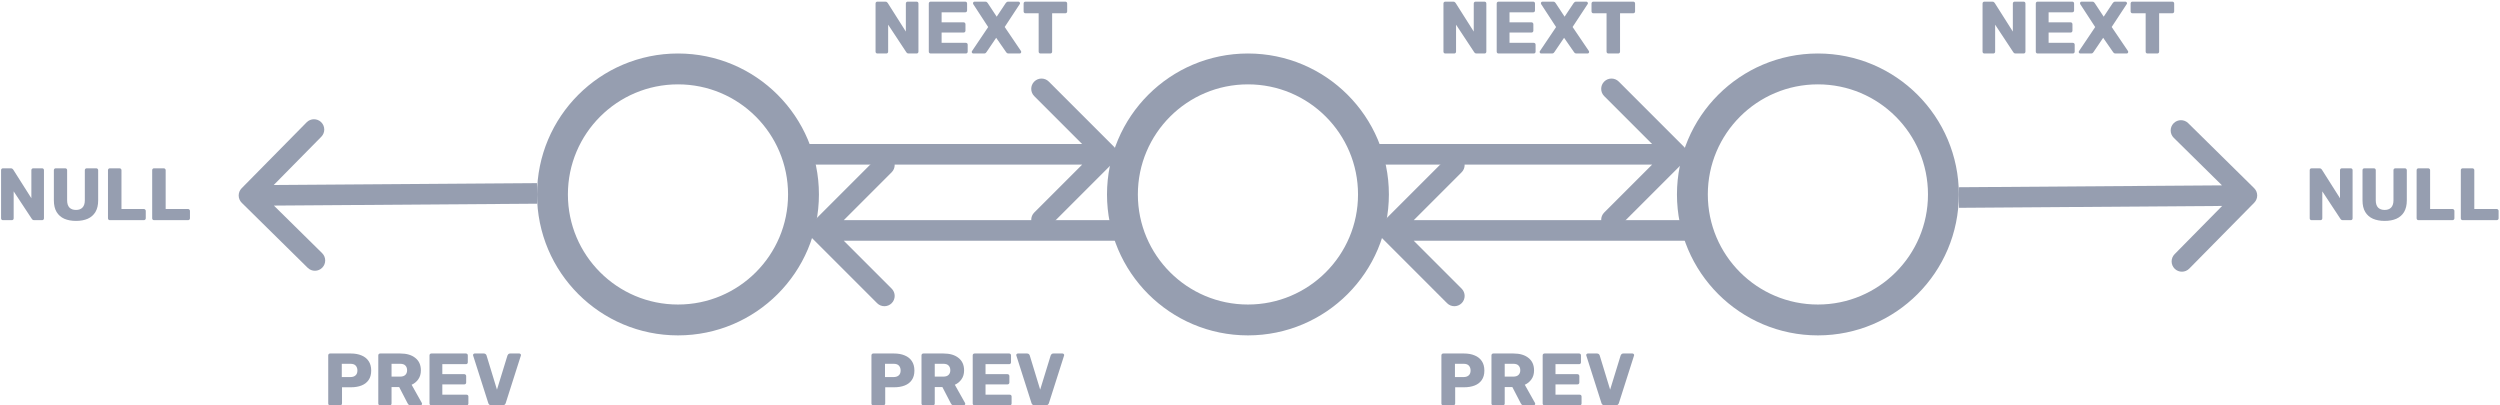 <svg width="1215" height="197" viewBox="0 0 1215 197" fill="none" xmlns="http://www.w3.org/2000/svg">
<circle cx="329.5" cy="94.5" r="61" stroke="#969eb0" stroke-width="15"/>
<path d="M117.439 91.49C115.501 93.456 115.523 96.622 117.49 98.561L149.536 130.152C151.503 132.091 154.668 132.068 156.607 130.102C158.546 128.135 158.523 124.97 156.556 123.031L128.071 94.95L156.152 66.464C158.091 64.497 158.068 61.332 156.102 59.393C154.135 57.454 150.97 57.477 149.031 59.444L117.439 91.49ZM260.964 89L120.964 90L121.036 100L261.036 99L260.964 89Z" fill="#969eb0"/>
<path d="M541.536 78.535C543.488 76.583 543.488 73.417 541.536 71.465L509.716 39.645C507.763 37.692 504.597 37.692 502.645 39.645C500.692 41.597 500.692 44.763 502.645 46.716L530.929 75L502.645 103.284C500.692 105.237 500.692 108.403 502.645 110.355C504.597 112.308 507.763 112.308 509.716 110.355L541.536 78.535ZM538 70L388 70L388 80L538 80L538 70Z" fill="#969eb0"/>
<path d="M1095.56 98.51C1097.5 96.544 1097.48 93.378 1095.51 91.439L1063.46 59.848C1061.5 57.909 1058.33 57.932 1056.39 59.898C1054.45 61.865 1054.48 65.03 1056.44 66.969L1084.93 95.05L1056.85 123.536C1054.91 125.503 1054.93 128.668 1056.9 130.607C1058.86 132.546 1062.03 132.523 1063.97 130.556L1095.56 98.51ZM1091.96 90L951.964 91L952.036 101L1092.04 100L1091.96 90Z" fill="#969eb0"/>
<circle cx="883.5" cy="94.5" r="61" stroke="#969eb0" stroke-width="15"/>
<circle cx="606.5" cy="94.5" r="61" stroke="#969eb0" stroke-width="15"/>
<path d="M394.464 108.464C392.512 110.417 392.512 113.583 394.464 115.536L426.284 147.355C428.237 149.308 431.403 149.308 433.355 147.355C435.308 145.403 435.308 142.237 433.355 140.284L405.071 112L433.355 83.716C435.308 81.763 435.308 78.597 433.355 76.645C431.403 74.692 428.237 74.692 426.284 76.645L394.464 108.464ZM547 107L398 107V117L547 117V107Z" fill="#969eb0"/>
<path d="M818.536 78.535C820.488 76.583 820.488 73.417 818.536 71.465L786.716 39.645C784.763 37.692 781.597 37.692 779.645 39.645C777.692 41.597 777.692 44.763 779.645 46.716L807.929 75L779.645 103.284C777.692 105.237 777.692 108.403 779.645 110.355C781.597 112.308 784.763 112.308 786.716 110.355L818.536 78.535ZM815 70L665 70L665 80L815 80L815 70Z" fill="#969eb0"/>
<path d="M671.464 108.464C669.512 110.417 669.512 113.583 671.464 115.536L703.284 147.355C705.237 149.308 708.403 149.308 710.355 147.355C712.308 145.403 712.308 142.237 710.355 140.284L682.071 112L710.355 83.716C712.308 81.763 712.308 78.597 710.355 76.645C708.403 74.692 705.237 74.692 703.284 76.645L671.464 108.464ZM824 107L675 107V117L824 117V107Z" fill="#969eb0"/>
<path d="M160.42 197C160.156 197 159.94 196.916 159.772 196.748C159.604 196.58 159.52 196.364 159.52 196.1V172.7C159.52 172.436 159.604 172.22 159.772 172.052C159.94 171.884 160.156 171.8 160.42 171.8H170.5C172.492 171.8 174.22 172.112 175.684 172.736C177.172 173.336 178.324 174.248 179.14 175.472C179.98 176.696 180.4 178.244 180.4 180.116C180.4 181.964 179.98 183.488 179.14 184.688C178.324 185.888 177.172 186.776 175.684 187.352C174.22 187.928 172.492 188.216 170.5 188.216H166.216V196.1C166.216 196.364 166.12 196.58 165.928 196.748C165.76 196.916 165.544 197 165.28 197H160.42ZM166.108 183.248H170.32C171.352 183.248 172.168 182.984 172.768 182.456C173.392 181.928 173.704 181.124 173.704 180.044C173.704 179.132 173.44 178.364 172.912 177.74C172.384 177.116 171.52 176.804 170.32 176.804H166.108V183.248ZM184.748 197C184.484 197 184.268 196.916 184.1 196.748C183.932 196.58 183.848 196.364 183.848 196.1V172.7C183.848 172.436 183.932 172.22 184.1 172.052C184.268 171.884 184.484 171.8 184.748 171.8H194.54C197.636 171.8 200.072 172.52 201.848 173.96C203.648 175.376 204.548 177.392 204.548 180.008C204.548 181.712 204.128 183.152 203.288 184.328C202.472 185.504 201.392 186.392 200.048 186.992L205.016 195.848C205.088 195.992 205.124 196.124 205.124 196.244C205.124 196.436 205.04 196.616 204.872 196.784C204.728 196.928 204.548 197 204.332 197H199.58C199.124 197 198.788 196.892 198.572 196.676C198.356 196.436 198.2 196.22 198.104 196.028L194 188.108H190.292V196.1C190.292 196.364 190.208 196.58 190.04 196.748C189.872 196.916 189.656 197 189.392 197H184.748ZM190.292 183.032H194.468C195.596 183.032 196.436 182.756 196.988 182.204C197.564 181.652 197.852 180.896 197.852 179.936C197.852 179 197.576 178.244 197.024 177.668C196.496 177.092 195.644 176.804 194.468 176.804H190.292V183.032ZM209.639 197C209.375 197 209.159 196.916 208.991 196.748C208.823 196.58 208.739 196.364 208.739 196.1V172.7C208.739 172.436 208.823 172.22 208.991 172.052C209.159 171.884 209.375 171.8 209.639 171.8H226.451C226.715 171.8 226.931 171.884 227.099 172.052C227.267 172.22 227.351 172.436 227.351 172.7V176.084C227.351 176.348 227.267 176.564 227.099 176.732C226.931 176.9 226.715 176.984 226.451 176.984H214.967V181.844H225.659C225.923 181.844 226.139 181.94 226.307 182.132C226.475 182.3 226.559 182.516 226.559 182.78V185.912C226.559 186.152 226.475 186.368 226.307 186.56C226.139 186.728 225.923 186.812 225.659 186.812H214.967V191.816H226.739C227.003 191.816 227.219 191.9 227.387 192.068C227.555 192.236 227.639 192.452 227.639 192.716V196.1C227.639 196.364 227.555 196.58 227.387 196.748C227.219 196.916 227.003 197 226.739 197H209.639ZM238.79 197C238.382 197 238.058 196.892 237.818 196.676C237.578 196.46 237.41 196.208 237.314 195.92L229.97 172.88C229.922 172.76 229.898 172.652 229.898 172.556C229.898 172.364 229.97 172.196 230.114 172.052C230.282 171.884 230.474 171.8 230.69 171.8H235.154C235.538 171.8 235.838 171.908 236.054 172.124C236.27 172.34 236.402 172.544 236.45 172.736L241.526 189.368L246.638 172.736C246.71 172.544 246.842 172.34 247.034 172.124C247.25 171.908 247.55 171.8 247.934 171.8H252.398C252.614 171.8 252.794 171.884 252.938 172.052C253.106 172.196 253.19 172.364 253.19 172.556C253.19 172.652 253.166 172.76 253.118 172.88L245.774 195.92C245.678 196.208 245.51 196.46 245.27 196.676C245.054 196.892 244.73 197 244.298 197H238.79Z" fill="#969eb0"/>
<path d="M424.42 197C424.156 197 423.94 196.916 423.772 196.748C423.604 196.58 423.52 196.364 423.52 196.1V172.7C423.52 172.436 423.604 172.22 423.772 172.052C423.94 171.884 424.156 171.8 424.42 171.8H434.5C436.492 171.8 438.22 172.112 439.684 172.736C441.172 173.336 442.324 174.248 443.14 175.472C443.98 176.696 444.4 178.244 444.4 180.116C444.4 181.964 443.98 183.488 443.14 184.688C442.324 185.888 441.172 186.776 439.684 187.352C438.22 187.928 436.492 188.216 434.5 188.216H430.216V196.1C430.216 196.364 430.12 196.58 429.928 196.748C429.76 196.916 429.544 197 429.28 197H424.42ZM430.108 183.248H434.32C435.352 183.248 436.168 182.984 436.768 182.456C437.392 181.928 437.704 181.124 437.704 180.044C437.704 179.132 437.44 178.364 436.912 177.74C436.384 177.116 435.52 176.804 434.32 176.804H430.108V183.248ZM448.748 197C448.484 197 448.268 196.916 448.1 196.748C447.932 196.58 447.848 196.364 447.848 196.1V172.7C447.848 172.436 447.932 172.22 448.1 172.052C448.268 171.884 448.484 171.8 448.748 171.8H458.54C461.636 171.8 464.072 172.52 465.848 173.96C467.648 175.376 468.548 177.392 468.548 180.008C468.548 181.712 468.128 183.152 467.288 184.328C466.472 185.504 465.392 186.392 464.048 186.992L469.016 195.848C469.088 195.992 469.124 196.124 469.124 196.244C469.124 196.436 469.04 196.616 468.872 196.784C468.728 196.928 468.548 197 468.332 197H463.58C463.124 197 462.788 196.892 462.572 196.676C462.356 196.436 462.2 196.22 462.104 196.028L458 188.108H454.292V196.1C454.292 196.364 454.208 196.58 454.04 196.748C453.872 196.916 453.656 197 453.392 197H448.748ZM454.292 183.032H458.468C459.596 183.032 460.436 182.756 460.988 182.204C461.564 181.652 461.852 180.896 461.852 179.936C461.852 179 461.576 178.244 461.024 177.668C460.496 177.092 459.644 176.804 458.468 176.804H454.292V183.032ZM473.639 197C473.375 197 473.159 196.916 472.991 196.748C472.823 196.58 472.739 196.364 472.739 196.1V172.7C472.739 172.436 472.823 172.22 472.991 172.052C473.159 171.884 473.375 171.8 473.639 171.8H490.451C490.715 171.8 490.931 171.884 491.099 172.052C491.267 172.22 491.351 172.436 491.351 172.7V176.084C491.351 176.348 491.267 176.564 491.099 176.732C490.931 176.9 490.715 176.984 490.451 176.984H478.967V181.844H489.659C489.923 181.844 490.139 181.94 490.307 182.132C490.475 182.3 490.559 182.516 490.559 182.78V185.912C490.559 186.152 490.475 186.368 490.307 186.56C490.139 186.728 489.923 186.812 489.659 186.812H478.967V191.816H490.739C491.003 191.816 491.219 191.9 491.387 192.068C491.555 192.236 491.639 192.452 491.639 192.716V196.1C491.639 196.364 491.555 196.58 491.387 196.748C491.219 196.916 491.003 197 490.739 197H473.639ZM502.79 197C502.382 197 502.058 196.892 501.818 196.676C501.578 196.46 501.41 196.208 501.314 195.92L493.97 172.88C493.922 172.76 493.898 172.652 493.898 172.556C493.898 172.364 493.97 172.196 494.114 172.052C494.282 171.884 494.474 171.8 494.69 171.8H499.154C499.538 171.8 499.838 171.908 500.054 172.124C500.27 172.34 500.402 172.544 500.45 172.736L505.526 189.368L510.638 172.736C510.71 172.544 510.842 172.34 511.034 172.124C511.25 171.908 511.55 171.8 511.934 171.8H516.398C516.614 171.8 516.794 171.884 516.938 172.052C517.106 172.196 517.19 172.364 517.19 172.556C517.19 172.652 517.166 172.76 517.118 172.88L509.774 195.92C509.678 196.208 509.51 196.46 509.27 196.676C509.054 196.892 508.73 197 508.298 197H502.79Z" fill="#969eb0"/>
<path d="M701.42 197C701.156 197 700.94 196.916 700.772 196.748C700.604 196.58 700.52 196.364 700.52 196.1V172.7C700.52 172.436 700.604 172.22 700.772 172.052C700.94 171.884 701.156 171.8 701.42 171.8H711.5C713.492 171.8 715.22 172.112 716.684 172.736C718.172 173.336 719.324 174.248 720.14 175.472C720.98 176.696 721.4 178.244 721.4 180.116C721.4 181.964 720.98 183.488 720.14 184.688C719.324 185.888 718.172 186.776 716.684 187.352C715.22 187.928 713.492 188.216 711.5 188.216H707.216V196.1C707.216 196.364 707.12 196.58 706.928 196.748C706.76 196.916 706.544 197 706.28 197H701.42ZM707.108 183.248H711.32C712.352 183.248 713.168 182.984 713.768 182.456C714.392 181.928 714.704 181.124 714.704 180.044C714.704 179.132 714.44 178.364 713.912 177.74C713.384 177.116 712.52 176.804 711.32 176.804H707.108V183.248ZM725.748 197C725.484 197 725.268 196.916 725.1 196.748C724.932 196.58 724.848 196.364 724.848 196.1V172.7C724.848 172.436 724.932 172.22 725.1 172.052C725.268 171.884 725.484 171.8 725.748 171.8H735.54C738.636 171.8 741.072 172.52 742.848 173.96C744.648 175.376 745.548 177.392 745.548 180.008C745.548 181.712 745.128 183.152 744.288 184.328C743.472 185.504 742.392 186.392 741.048 186.992L746.016 195.848C746.088 195.992 746.124 196.124 746.124 196.244C746.124 196.436 746.04 196.616 745.872 196.784C745.728 196.928 745.548 197 745.332 197H740.58C740.124 197 739.788 196.892 739.572 196.676C739.356 196.436 739.2 196.22 739.104 196.028L735 188.108H731.292V196.1C731.292 196.364 731.208 196.58 731.04 196.748C730.872 196.916 730.656 197 730.392 197H725.748ZM731.292 183.032H735.468C736.596 183.032 737.436 182.756 737.988 182.204C738.564 181.652 738.852 180.896 738.852 179.936C738.852 179 738.576 178.244 738.024 177.668C737.496 177.092 736.644 176.804 735.468 176.804H731.292V183.032ZM750.639 197C750.375 197 750.159 196.916 749.991 196.748C749.823 196.58 749.739 196.364 749.739 196.1V172.7C749.739 172.436 749.823 172.22 749.991 172.052C750.159 171.884 750.375 171.8 750.639 171.8H767.451C767.715 171.8 767.931 171.884 768.099 172.052C768.267 172.22 768.351 172.436 768.351 172.7V176.084C768.351 176.348 768.267 176.564 768.099 176.732C767.931 176.9 767.715 176.984 767.451 176.984H755.967V181.844H766.659C766.923 181.844 767.139 181.94 767.307 182.132C767.475 182.3 767.559 182.516 767.559 182.78V185.912C767.559 186.152 767.475 186.368 767.307 186.56C767.139 186.728 766.923 186.812 766.659 186.812H755.967V191.816H767.739C768.003 191.816 768.219 191.9 768.387 192.068C768.555 192.236 768.639 192.452 768.639 192.716V196.1C768.639 196.364 768.555 196.58 768.387 196.748C768.219 196.916 768.003 197 767.739 197H750.639ZM779.79 197C779.382 197 779.058 196.892 778.818 196.676C778.578 196.46 778.41 196.208 778.314 195.92L770.97 172.88C770.922 172.76 770.898 172.652 770.898 172.556C770.898 172.364 770.97 172.196 771.114 172.052C771.282 171.884 771.474 171.8 771.69 171.8H776.154C776.538 171.8 776.838 171.908 777.054 172.124C777.27 172.34 777.402 172.544 777.45 172.736L782.526 189.368L787.638 172.736C787.71 172.544 787.842 172.34 788.034 172.124C788.25 171.908 788.55 171.8 788.934 171.8H793.398C793.614 171.8 793.794 171.884 793.938 172.052C794.106 172.196 794.19 172.364 794.19 172.556C794.19 172.652 794.166 172.76 794.118 172.88L786.774 195.92C786.678 196.208 786.51 196.46 786.27 196.676C786.054 196.892 785.73 197 785.298 197H779.79Z" fill="#969eb0"/>
<path d="M426.42 26C426.156 26 425.94 25.916 425.772 25.748C425.604 25.58 425.52 25.364 425.52 25.1V1.7C425.52 1.436 425.604 1.22 425.772 1.052C425.94 0.884 426.156 0.8 426.42 0.8H430.236C430.644 0.8 430.932 0.896 431.1 1.088C431.292 1.256 431.412 1.388 431.46 1.484L440.244 15.344V1.7C440.244 1.436 440.328 1.22 440.496 1.052C440.664 0.884 440.88 0.8 441.144 0.8H445.464C445.728 0.8 445.944 0.884 446.112 1.052C446.28 1.22 446.364 1.436 446.364 1.7V25.1C446.364 25.34 446.28 25.556 446.112 25.748C445.944 25.916 445.728 26 445.464 26H441.612C441.228 26 440.94 25.904 440.748 25.712C440.58 25.52 440.472 25.388 440.424 25.316L431.64 11.996V25.1C431.64 25.364 431.556 25.58 431.388 25.748C431.22 25.916 431.004 26 430.74 26H426.42ZM452.295 26C452.031 26 451.815 25.916 451.647 25.748C451.479 25.58 451.395 25.364 451.395 25.1V1.7C451.395 1.436 451.479 1.22 451.647 1.052C451.815 0.884 452.031 0.8 452.295 0.8H469.107C469.371 0.8 469.587 0.884 469.755 1.052C469.923 1.22 470.007 1.436 470.007 1.7V5.084C470.007 5.348 469.923 5.564 469.755 5.732C469.587 5.9 469.371 5.984 469.107 5.984H457.623V10.844H468.315C468.579 10.844 468.795 10.94 468.963 11.132C469.131 11.3 469.215 11.516 469.215 11.78V14.912C469.215 15.152 469.131 15.368 468.963 15.56C468.795 15.728 468.579 15.812 468.315 15.812H457.623V20.816H469.395C469.659 20.816 469.875 20.9 470.043 21.068C470.211 21.236 470.295 21.452 470.295 21.716V25.1C470.295 25.364 470.211 25.58 470.043 25.748C469.875 25.916 469.659 26 469.395 26H452.295ZM473.055 26C472.839 26 472.647 25.928 472.479 25.784C472.335 25.616 472.263 25.436 472.263 25.244C472.263 25.172 472.275 25.1 472.299 25.028C472.323 24.956 472.359 24.884 472.407 24.812L480.255 13.148L472.983 1.988C472.911 1.844 472.875 1.7 472.875 1.556C472.875 1.364 472.947 1.196 473.091 1.052C473.235 0.884 473.415 0.8 473.631 0.8H478.851C479.211 0.8 479.487 0.896 479.679 1.088C479.871 1.256 480.003 1.412 480.075 1.556L484.395 8.108L488.751 1.556C488.847 1.412 488.991 1.256 489.183 1.088C489.375 0.896 489.651 0.8 490.011 0.8H494.943C495.159 0.8 495.339 0.884 495.483 1.052C495.651 1.196 495.735 1.364 495.735 1.556C495.735 1.724 495.687 1.868 495.591 1.988L488.283 13.112L496.203 24.812C496.251 24.884 496.275 24.956 496.275 25.028C496.299 25.1 496.311 25.172 496.311 25.244C496.311 25.436 496.239 25.616 496.095 25.784C495.951 25.928 495.771 26 495.555 26H490.191C489.831 26 489.543 25.916 489.327 25.748C489.135 25.556 489.003 25.4 488.931 25.28L484.143 18.368L479.463 25.28C479.391 25.4 479.259 25.556 479.067 25.748C478.875 25.916 478.599 26 478.239 26H473.055ZM505.687 26C505.423 26 505.207 25.916 505.039 25.748C504.871 25.58 504.787 25.364 504.787 25.1V6.452H498.379C498.115 6.452 497.899 6.368 497.731 6.2C497.563 6.008 497.479 5.792 497.479 5.552V1.7C497.479 1.436 497.563 1.22 497.731 1.052C497.899 0.884 498.115 0.8 498.379 0.8H517.747C518.011 0.8 518.227 0.884 518.395 1.052C518.563 1.22 518.647 1.436 518.647 1.7V5.552C518.647 5.792 518.563 6.008 518.395 6.2C518.227 6.368 518.011 6.452 517.747 6.452H511.339V25.1C511.339 25.364 511.255 25.58 511.087 25.748C510.919 25.916 510.703 26 510.439 26H505.687Z" fill="#969eb0"/>
<path d="M964.42 26C964.156 26 963.94 25.916 963.772 25.748C963.604 25.58 963.52 25.364 963.52 25.1V1.7C963.52 1.436 963.604 1.22 963.772 1.052C963.94 0.884 964.156 0.8 964.42 0.8H968.236C968.644 0.8 968.932 0.896 969.1 1.088C969.292 1.256 969.412 1.388 969.46 1.484L978.244 15.344V1.7C978.244 1.436 978.328 1.22 978.496 1.052C978.664 0.884 978.88 0.8 979.144 0.8H983.464C983.728 0.8 983.944 0.884 984.112 1.052C984.28 1.22 984.364 1.436 984.364 1.7V25.1C984.364 25.34 984.28 25.556 984.112 25.748C983.944 25.916 983.728 26 983.464 26H979.612C979.228 26 978.94 25.904 978.748 25.712C978.58 25.52 978.472 25.388 978.424 25.316L969.64 11.996V25.1C969.64 25.364 969.556 25.58 969.388 25.748C969.22 25.916 969.004 26 968.74 26H964.42ZM990.295 26C990.031 26 989.815 25.916 989.647 25.748C989.479 25.58 989.395 25.364 989.395 25.1V1.7C989.395 1.436 989.479 1.22 989.647 1.052C989.815 0.884 990.031 0.8 990.295 0.8H1007.11C1007.37 0.8 1007.59 0.884 1007.76 1.052C1007.92 1.22 1008.01 1.436 1008.01 1.7V5.084C1008.01 5.348 1007.92 5.564 1007.76 5.732C1007.59 5.9 1007.37 5.984 1007.11 5.984H995.623V10.844H1006.32C1006.58 10.844 1006.8 10.94 1006.96 11.132C1007.13 11.3 1007.21 11.516 1007.21 11.78V14.912C1007.21 15.152 1007.13 15.368 1006.96 15.56C1006.8 15.728 1006.58 15.812 1006.32 15.812H995.623V20.816H1007.4C1007.66 20.816 1007.88 20.9 1008.04 21.068C1008.21 21.236 1008.3 21.452 1008.3 21.716V25.1C1008.3 25.364 1008.21 25.58 1008.04 25.748C1007.88 25.916 1007.66 26 1007.4 26H990.295ZM1011.06 26C1010.84 26 1010.65 25.928 1010.48 25.784C1010.34 25.616 1010.26 25.436 1010.26 25.244C1010.26 25.172 1010.28 25.1 1010.3 25.028C1010.32 24.956 1010.36 24.884 1010.41 24.812L1018.26 13.148L1010.98 1.988C1010.91 1.844 1010.88 1.7 1010.88 1.556C1010.88 1.364 1010.95 1.196 1011.09 1.052C1011.24 0.884 1011.42 0.8 1011.63 0.8H1016.85C1017.21 0.8 1017.49 0.896 1017.68 1.088C1017.87 1.256 1018 1.412 1018.08 1.556L1022.4 8.108L1026.75 1.556C1026.85 1.412 1026.99 1.256 1027.18 1.088C1027.38 0.896 1027.65 0.8 1028.01 0.8H1032.94C1033.16 0.8 1033.34 0.884 1033.48 1.052C1033.65 1.196 1033.74 1.364 1033.74 1.556C1033.74 1.724 1033.69 1.868 1033.59 1.988L1026.28 13.112L1034.2 24.812C1034.25 24.884 1034.28 24.956 1034.28 25.028C1034.3 25.1 1034.31 25.172 1034.31 25.244C1034.31 25.436 1034.24 25.616 1034.1 25.784C1033.95 25.928 1033.77 26 1033.56 26H1028.19C1027.83 26 1027.54 25.916 1027.33 25.748C1027.14 25.556 1027 25.4 1026.93 25.28L1022.14 18.368L1017.46 25.28C1017.39 25.4 1017.26 25.556 1017.07 25.748C1016.88 25.916 1016.6 26 1016.24 26H1011.06ZM1043.69 26C1043.42 26 1043.21 25.916 1043.04 25.748C1042.87 25.58 1042.79 25.364 1042.79 25.1V6.452H1036.38C1036.11 6.452 1035.9 6.368 1035.73 6.2C1035.56 6.008 1035.48 5.792 1035.48 5.552V1.7C1035.48 1.436 1035.56 1.22 1035.73 1.052C1035.9 0.884 1036.11 0.8 1036.38 0.8H1055.75C1056.01 0.8 1056.23 0.884 1056.39 1.052C1056.56 1.22 1056.65 1.436 1056.65 1.7V5.552C1056.65 5.792 1056.56 6.008 1056.39 6.2C1056.23 6.368 1056.01 6.452 1055.75 6.452H1049.34V25.1C1049.34 25.364 1049.25 25.58 1049.09 25.748C1048.92 25.916 1048.7 26 1048.44 26H1043.69Z" fill="#969eb0"/>
<path d="M702.42 26C702.156 26 701.94 25.916 701.772 25.748C701.604 25.58 701.52 25.364 701.52 25.1V1.7C701.52 1.436 701.604 1.22 701.772 1.052C701.94 0.884 702.156 0.8 702.42 0.8H706.236C706.644 0.8 706.932 0.896 707.1 1.088C707.292 1.256 707.412 1.388 707.46 1.484L716.244 15.344V1.7C716.244 1.436 716.328 1.22 716.496 1.052C716.664 0.884 716.88 0.8 717.144 0.8H721.464C721.728 0.8 721.944 0.884 722.112 1.052C722.28 1.22 722.364 1.436 722.364 1.7V25.1C722.364 25.34 722.28 25.556 722.112 25.748C721.944 25.916 721.728 26 721.464 26H717.612C717.228 26 716.94 25.904 716.748 25.712C716.58 25.52 716.472 25.388 716.424 25.316L707.64 11.996V25.1C707.64 25.364 707.556 25.58 707.388 25.748C707.22 25.916 707.004 26 706.74 26H702.42ZM728.295 26C728.031 26 727.815 25.916 727.647 25.748C727.479 25.58 727.395 25.364 727.395 25.1V1.7C727.395 1.436 727.479 1.22 727.647 1.052C727.815 0.884 728.031 0.8 728.295 0.8H745.107C745.371 0.8 745.587 0.884 745.755 1.052C745.923 1.22 746.007 1.436 746.007 1.7V5.084C746.007 5.348 745.923 5.564 745.755 5.732C745.587 5.9 745.371 5.984 745.107 5.984H733.623V10.844H744.315C744.579 10.844 744.795 10.94 744.963 11.132C745.131 11.3 745.215 11.516 745.215 11.78V14.912C745.215 15.152 745.131 15.368 744.963 15.56C744.795 15.728 744.579 15.812 744.315 15.812H733.623V20.816H745.395C745.659 20.816 745.875 20.9 746.043 21.068C746.211 21.236 746.295 21.452 746.295 21.716V25.1C746.295 25.364 746.211 25.58 746.043 25.748C745.875 25.916 745.659 26 745.395 26H728.295ZM749.055 26C748.839 26 748.647 25.928 748.479 25.784C748.335 25.616 748.263 25.436 748.263 25.244C748.263 25.172 748.275 25.1 748.299 25.028C748.323 24.956 748.359 24.884 748.407 24.812L756.255 13.148L748.983 1.988C748.911 1.844 748.875 1.7 748.875 1.556C748.875 1.364 748.947 1.196 749.091 1.052C749.235 0.884 749.415 0.8 749.631 0.8H754.851C755.211 0.8 755.487 0.896 755.679 1.088C755.871 1.256 756.003 1.412 756.075 1.556L760.395 8.108L764.751 1.556C764.847 1.412 764.991 1.256 765.183 1.088C765.375 0.896 765.651 0.8 766.011 0.8H770.943C771.159 0.8 771.339 0.884 771.483 1.052C771.651 1.196 771.735 1.364 771.735 1.556C771.735 1.724 771.687 1.868 771.591 1.988L764.283 13.112L772.203 24.812C772.251 24.884 772.275 24.956 772.275 25.028C772.299 25.1 772.311 25.172 772.311 25.244C772.311 25.436 772.239 25.616 772.095 25.784C771.951 25.928 771.771 26 771.555 26H766.191C765.831 26 765.543 25.916 765.327 25.748C765.135 25.556 765.003 25.4 764.931 25.28L760.143 18.368L755.463 25.28C755.391 25.4 755.259 25.556 755.067 25.748C754.875 25.916 754.599 26 754.239 26H749.055ZM781.687 26C781.423 26 781.207 25.916 781.039 25.748C780.871 25.58 780.787 25.364 780.787 25.1V6.452H774.379C774.115 6.452 773.899 6.368 773.731 6.2C773.563 6.008 773.479 5.792 773.479 5.552V1.7C773.479 1.436 773.563 1.22 773.731 1.052C773.899 0.884 774.115 0.8 774.379 0.8H793.747C794.011 0.8 794.227 0.884 794.395 1.052C794.563 1.22 794.647 1.436 794.647 1.7V5.552C794.647 5.792 794.563 6.008 794.395 6.2C794.227 6.368 794.011 6.452 793.747 6.452H787.339V25.1C787.339 25.364 787.255 25.58 787.087 25.748C786.919 25.916 786.703 26 786.439 26H781.687Z" fill="#969eb0"/>
<path d="M1123.42 107C1123.16 107 1122.94 106.916 1122.77 106.748C1122.6 106.58 1122.52 106.364 1122.52 106.1V82.7C1122.52 82.436 1122.6 82.22 1122.77 82.052C1122.94 81.884 1123.16 81.8 1123.42 81.8H1127.24C1127.64 81.8 1127.93 81.896 1128.1 82.088C1128.29 82.256 1128.41 82.388 1128.46 82.484L1137.24 96.344V82.7C1137.24 82.436 1137.33 82.22 1137.5 82.052C1137.66 81.884 1137.88 81.8 1138.14 81.8H1142.46C1142.73 81.8 1142.94 81.884 1143.11 82.052C1143.28 82.22 1143.36 82.436 1143.36 82.7V106.1C1143.36 106.34 1143.28 106.556 1143.11 106.748C1142.94 106.916 1142.73 107 1142.46 107H1138.61C1138.23 107 1137.94 106.904 1137.75 106.712C1137.58 106.52 1137.47 106.388 1137.42 106.316L1128.64 92.996V106.1C1128.64 106.364 1128.56 106.58 1128.39 106.748C1128.22 106.916 1128 107 1127.74 107H1123.42ZM1158.94 107.36C1156.78 107.36 1154.89 107.012 1153.26 106.316C1151.65 105.596 1150.4 104.504 1149.51 103.04C1148.62 101.552 1148.18 99.668 1148.18 97.388V82.7C1148.18 82.436 1148.26 82.22 1148.43 82.052C1148.6 81.884 1148.82 81.8 1149.08 81.8H1153.72C1153.99 81.8 1154.2 81.884 1154.37 82.052C1154.54 82.22 1154.62 82.436 1154.62 82.7V97.352C1154.62 98.912 1155 100.088 1155.74 100.88C1156.51 101.648 1157.58 102.032 1158.94 102.032C1160.29 102.032 1161.33 101.648 1162.08 100.88C1162.84 100.088 1163.23 98.912 1163.23 97.352V82.7C1163.23 82.436 1163.31 82.22 1163.48 82.052C1163.67 81.884 1163.89 81.8 1164.13 81.8H1168.81C1169.05 81.8 1169.25 81.884 1169.42 82.052C1169.61 82.22 1169.71 82.436 1169.71 82.7V97.388C1169.71 99.668 1169.26 101.552 1168.38 103.04C1167.49 104.504 1166.24 105.596 1164.63 106.316C1163.02 107.012 1161.13 107.36 1158.94 107.36ZM1175.38 107C1175.12 107 1174.9 106.916 1174.73 106.748C1174.56 106.58 1174.48 106.364 1174.48 106.1V82.7C1174.48 82.436 1174.56 82.22 1174.73 82.052C1174.9 81.884 1175.12 81.8 1175.38 81.8H1180.13C1180.37 81.8 1180.58 81.884 1180.74 82.052C1180.94 82.22 1181.03 82.436 1181.03 82.7V101.564H1191.9C1192.17 101.564 1192.38 101.66 1192.55 101.852C1192.74 102.02 1192.84 102.236 1192.84 102.5V106.1C1192.84 106.364 1192.74 106.58 1192.55 106.748C1192.38 106.916 1192.17 107 1191.9 107H1175.38ZM1196.86 107C1196.6 107 1196.38 106.916 1196.21 106.748C1196.05 106.58 1195.96 106.364 1195.96 106.1V82.7C1195.96 82.436 1196.05 82.22 1196.21 82.052C1196.38 81.884 1196.6 81.8 1196.86 81.8H1201.61C1201.85 81.8 1202.06 81.884 1202.23 82.052C1202.42 82.22 1202.51 82.436 1202.51 82.7V101.564H1213.39C1213.65 101.564 1213.87 101.66 1214.03 101.852C1214.23 102.02 1214.32 102.236 1214.32 102.5V106.1C1214.32 106.364 1214.23 106.58 1214.03 106.748C1213.87 106.916 1213.65 107 1213.39 107H1196.86Z" fill="#969eb0"/>
<path d="M1.42 107C1.156 107 0.94 106.916 0.772 106.748C0.604 106.58 0.52 106.364 0.52 106.1V82.7C0.52 82.436 0.604 82.22 0.772 82.052C0.94 81.884 1.156 81.8 1.42 81.8H5.236C5.644 81.8 5.932 81.896 6.1 82.088C6.292 82.256 6.412 82.388 6.46 82.484L15.244 96.344V82.7C15.244 82.436 15.328 82.22 15.496 82.052C15.664 81.884 15.88 81.8 16.144 81.8H20.464C20.728 81.8 20.944 81.884 21.112 82.052C21.28 82.22 21.364 82.436 21.364 82.7V106.1C21.364 106.34 21.28 106.556 21.112 106.748C20.944 106.916 20.728 107 20.464 107H16.612C16.228 107 15.94 106.904 15.748 106.712C15.58 106.52 15.472 106.388 15.424 106.316L6.64 92.996V106.1C6.64 106.364 6.556 106.58 6.388 106.748C6.22 106.916 6.004 107 5.74 107H1.42ZM36.943 107.36C34.783 107.36 32.887 107.012 31.255 106.316C29.647 105.596 28.399 104.504 27.511 103.04C26.623 101.552 26.179 99.668 26.179 97.388V82.7C26.179 82.436 26.263 82.22 26.431 82.052C26.599 81.884 26.815 81.8 27.079 81.8H31.723C31.987 81.8 32.203 81.884 32.371 82.052C32.539 82.22 32.623 82.436 32.623 82.7V97.352C32.623 98.912 32.995 100.088 33.739 100.88C34.507 101.648 35.575 102.032 36.943 102.032C38.287 102.032 39.331 101.648 40.075 100.88C40.843 100.088 41.227 98.912 41.227 97.352V82.7C41.227 82.436 41.311 82.22 41.479 82.052C41.671 81.884 41.887 81.8 42.127 81.8H46.807C47.047 81.8 47.251 81.884 47.419 82.052C47.611 82.22 47.707 82.436 47.707 82.7V97.388C47.707 99.668 47.263 101.552 46.375 103.04C45.487 104.504 44.239 105.596 42.631 106.316C41.023 107.012 39.127 107.36 36.943 107.36ZM53.381 107C53.117 107 52.901 106.916 52.733 106.748C52.565 106.58 52.481 106.364 52.481 106.1V82.7C52.481 82.436 52.565 82.22 52.733 82.052C52.901 81.884 53.117 81.8 53.381 81.8H58.133C58.373 81.8 58.577 81.884 58.745 82.052C58.937 82.22 59.033 82.436 59.033 82.7V101.564H69.905C70.169 101.564 70.385 101.66 70.553 101.852C70.745 102.02 70.841 102.236 70.841 102.5V106.1C70.841 106.364 70.745 106.58 70.553 106.748C70.385 106.916 70.169 107 69.905 107H53.381ZM74.861 107C74.597 107 74.381 106.916 74.213 106.748C74.045 106.58 73.961 106.364 73.961 106.1V82.7C73.961 82.436 74.045 82.22 74.213 82.052C74.381 81.884 74.597 81.8 74.861 81.8H79.613C79.853 81.8 80.057 81.884 80.225 82.052C80.417 82.22 80.513 82.436 80.513 82.7V101.564H91.385C91.649 101.564 91.865 101.66 92.033 101.852C92.225 102.02 92.321 102.236 92.321 102.5V106.1C92.321 106.364 92.225 106.58 92.033 106.748C91.865 106.916 91.649 107 91.385 107H74.861Z" fill="#969eb0"/>
</svg>
